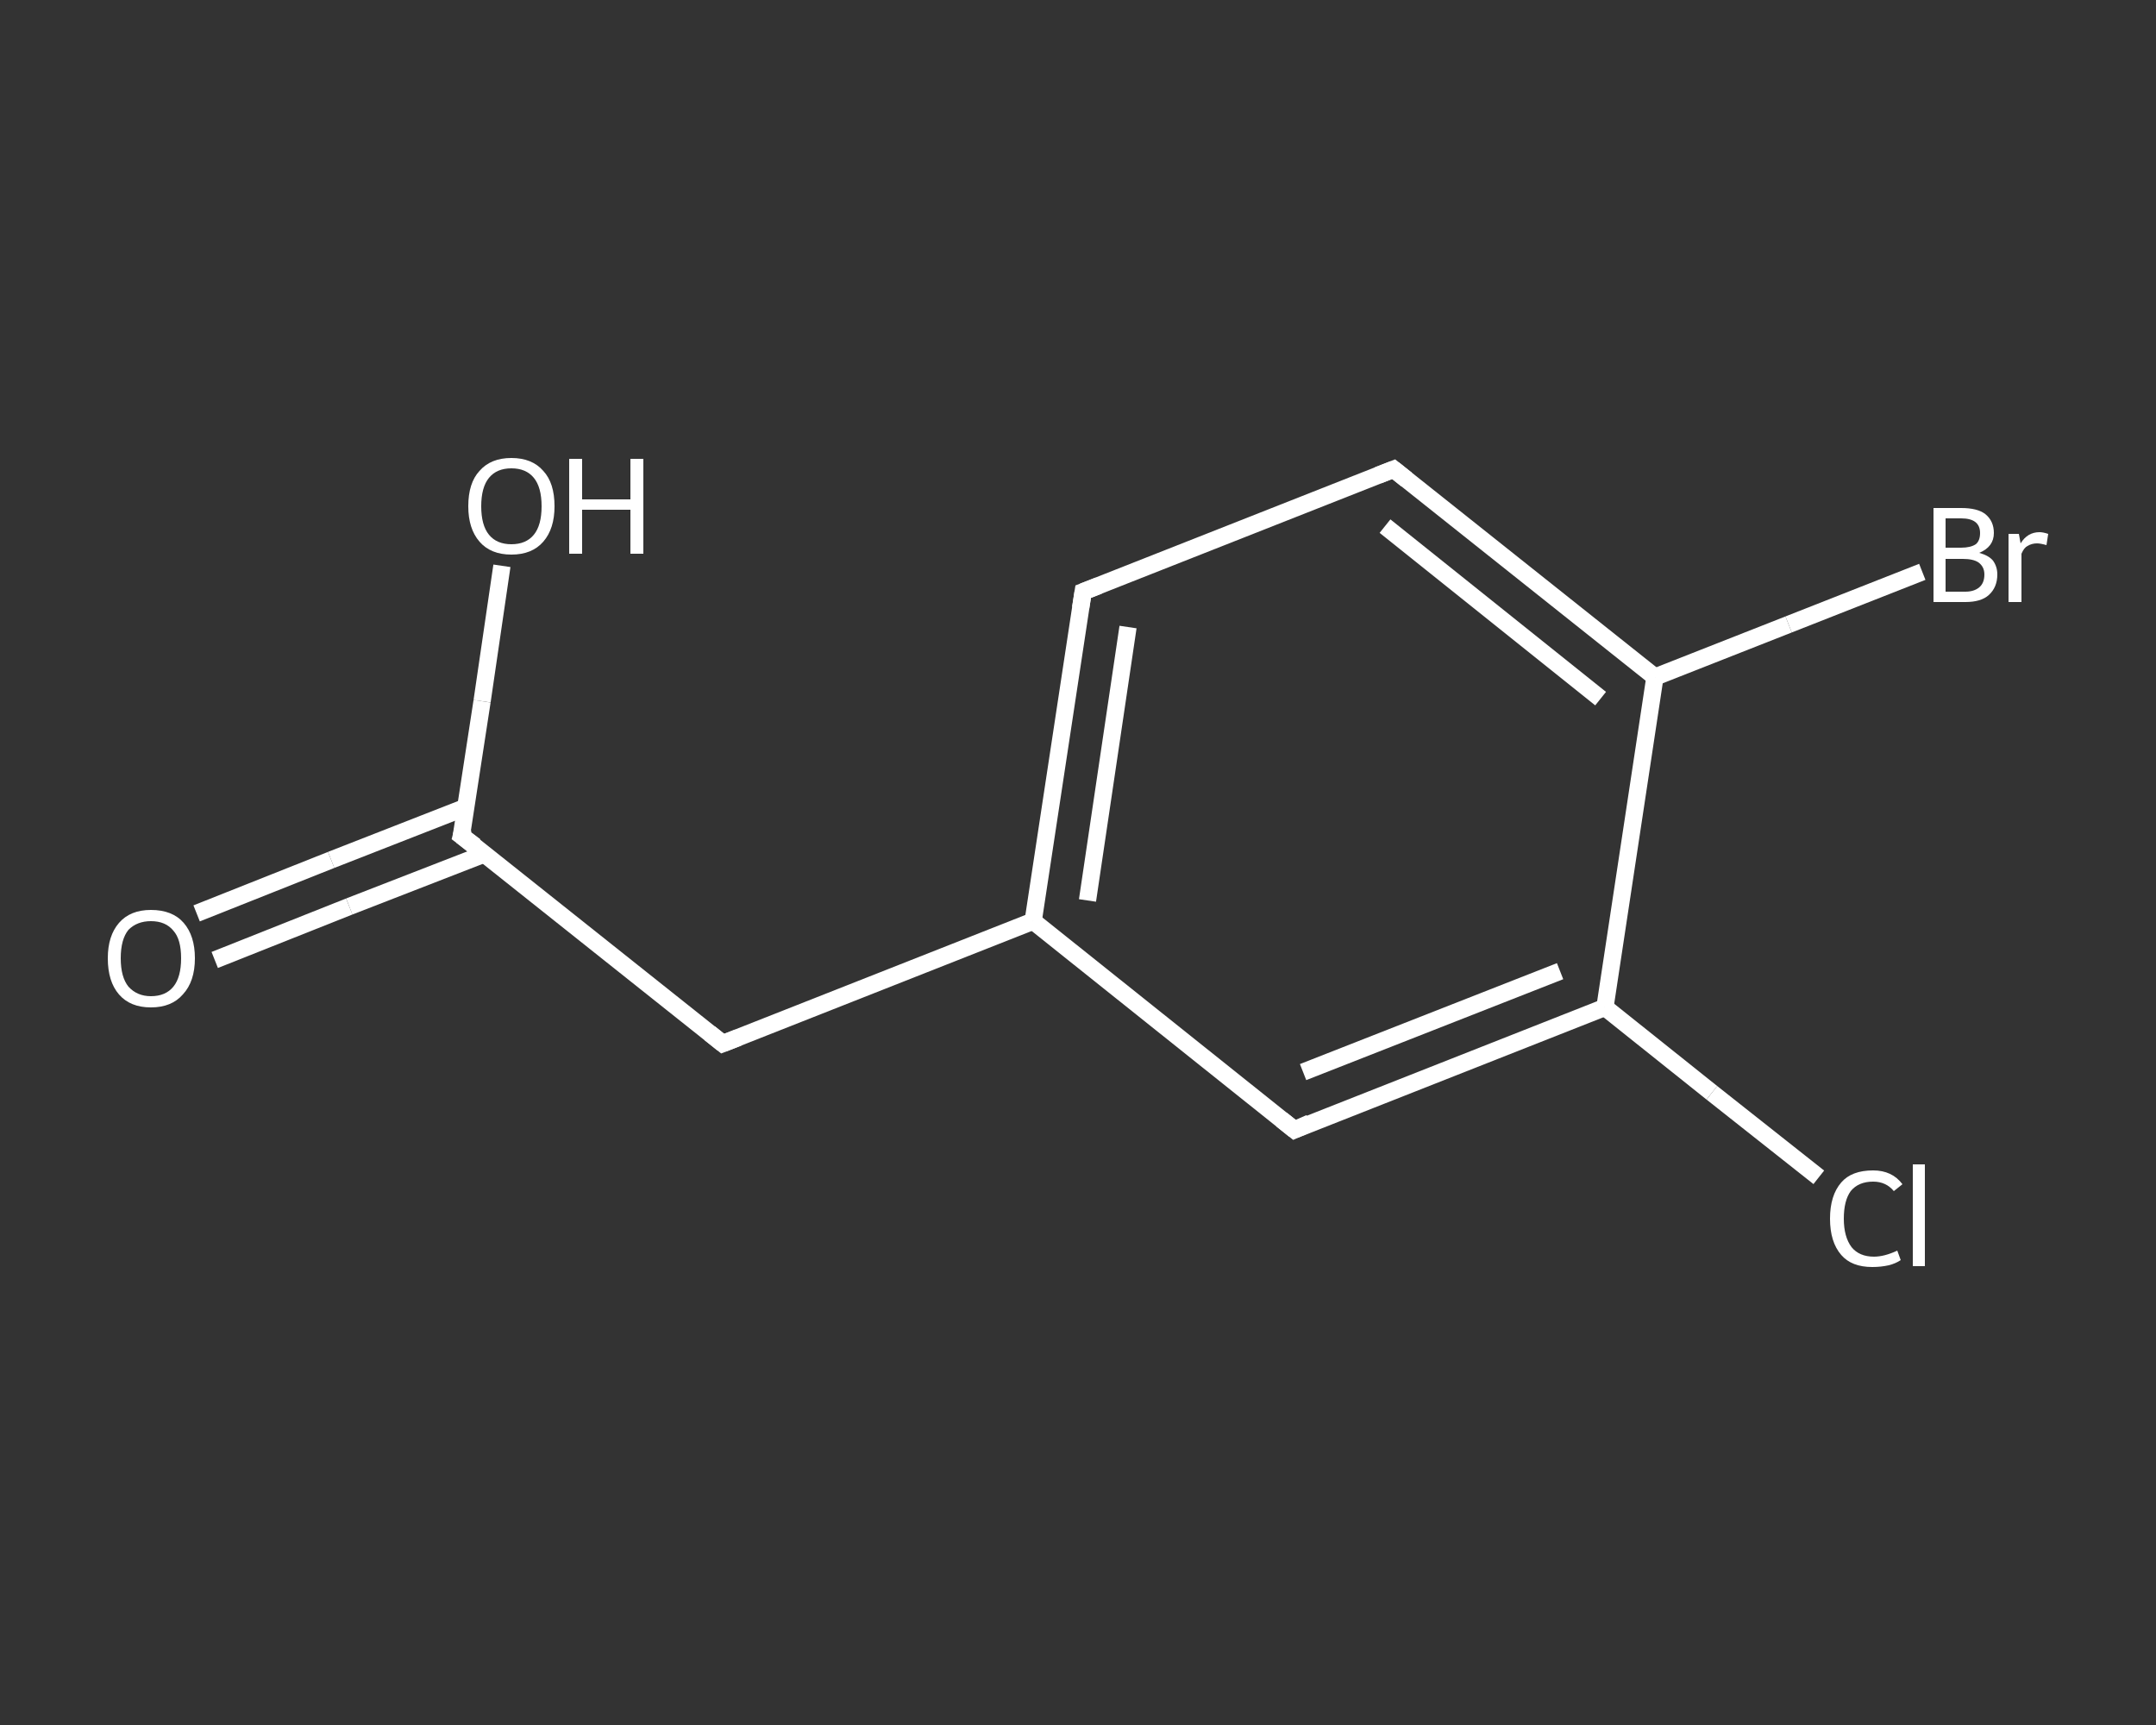 <?xml version='1.0' encoding='iso-8859-1'?>
<svg version='1.1' baseProfile='full'
              xmlns='http://www.w3.org/2000/svg'
                      xmlns:rdkit='http://www.rdkit.org/xml'
                      xmlns:xlink='http://www.w3.org/1999/xlink'
                  xml:space='preserve'
width='250px' height='200px' viewBox='0 0 250 200'>
<rect x="0" y="0" width="250" height="200" fill="#333333" stroke="none"/>
<!-- END OF HEADER -->
<rect style='opacity:1.0;fill:transparent;stroke:none' width='250.0' height='200.0' x='0.0' y='0.0'> </rect>
<path class='bond-0 atom-0 atom-1' d='M 22.8,105.9 L 38.4,99.7' style='fill:none;fill-rule:evenodd;stroke:#FFFFFF;stroke-width:2.0px;stroke-linecap:butt;stroke-linejoin:miter;stroke-opacity:1' />
<path class='bond-0 atom-0 atom-1' d='M 38.4,99.7 L 54.0,93.6' style='fill:none;fill-rule:evenodd;stroke:#FFFFFF;stroke-width:2.0px;stroke-linecap:butt;stroke-linejoin:miter;stroke-opacity:1' />
<path class='bond-0 atom-0 atom-1' d='M 24.9,111.3 L 40.5,105.1' style='fill:none;fill-rule:evenodd;stroke:#FFFFFF;stroke-width:2.0px;stroke-linecap:butt;stroke-linejoin:miter;stroke-opacity:1' />
<path class='bond-0 atom-0 atom-1' d='M 40.5,105.1 L 56.2,99.0' style='fill:none;fill-rule:evenodd;stroke:#FFFFFF;stroke-width:2.0px;stroke-linecap:butt;stroke-linejoin:miter;stroke-opacity:1' />
<path class='bond-1 atom-1 atom-2' d='M 53.5,96.9 L 55.9,81.3' style='fill:none;fill-rule:evenodd;stroke:#FFFFFF;stroke-width:2.0px;stroke-linecap:butt;stroke-linejoin:miter;stroke-opacity:1' />
<path class='bond-1 atom-1 atom-2' d='M 55.9,81.3 L 58.2,65.6' style='fill:none;fill-rule:evenodd;stroke:#FFFFFF;stroke-width:2.0px;stroke-linecap:butt;stroke-linejoin:miter;stroke-opacity:1' />
<path class='bond-2 atom-1 atom-3' d='M 53.5,96.9 L 83.8,121.0' style='fill:none;fill-rule:evenodd;stroke:#FFFFFF;stroke-width:2.0px;stroke-linecap:butt;stroke-linejoin:miter;stroke-opacity:1' />
<path class='bond-3 atom-3 atom-4' d='M 83.8,121.0 L 119.8,106.8' style='fill:none;fill-rule:evenodd;stroke:#FFFFFF;stroke-width:2.0px;stroke-linecap:butt;stroke-linejoin:miter;stroke-opacity:1' />
<path class='bond-4 atom-4 atom-5' d='M 119.8,106.8 L 125.6,68.6' style='fill:none;fill-rule:evenodd;stroke:#FFFFFF;stroke-width:2.0px;stroke-linecap:butt;stroke-linejoin:miter;stroke-opacity:1' />
<path class='bond-4 atom-4 atom-5' d='M 126.1,104.4 L 130.8,72.7' style='fill:none;fill-rule:evenodd;stroke:#FFFFFF;stroke-width:2.0px;stroke-linecap:butt;stroke-linejoin:miter;stroke-opacity:1' />
<path class='bond-5 atom-5 atom-6' d='M 125.6,68.6 L 161.6,54.4' style='fill:none;fill-rule:evenodd;stroke:#FFFFFF;stroke-width:2.0px;stroke-linecap:butt;stroke-linejoin:miter;stroke-opacity:1' />
<path class='bond-6 atom-6 atom-7' d='M 161.6,54.4 L 191.9,78.5' style='fill:none;fill-rule:evenodd;stroke:#FFFFFF;stroke-width:2.0px;stroke-linecap:butt;stroke-linejoin:miter;stroke-opacity:1' />
<path class='bond-6 atom-6 atom-7' d='M 160.6,61.0 L 185.6,81.0' style='fill:none;fill-rule:evenodd;stroke:#FFFFFF;stroke-width:2.0px;stroke-linecap:butt;stroke-linejoin:miter;stroke-opacity:1' />
<path class='bond-7 atom-7 atom-8' d='M 191.9,78.5 L 207.4,72.4' style='fill:none;fill-rule:evenodd;stroke:#FFFFFF;stroke-width:2.0px;stroke-linecap:butt;stroke-linejoin:miter;stroke-opacity:1' />
<path class='bond-7 atom-7 atom-8' d='M 207.4,72.4 L 222.9,66.3' style='fill:none;fill-rule:evenodd;stroke:#FFFFFF;stroke-width:2.0px;stroke-linecap:butt;stroke-linejoin:miter;stroke-opacity:1' />
<path class='bond-8 atom-7 atom-9' d='M 191.9,78.5 L 186.1,116.8' style='fill:none;fill-rule:evenodd;stroke:#FFFFFF;stroke-width:2.0px;stroke-linecap:butt;stroke-linejoin:miter;stroke-opacity:1' />
<path class='bond-9 atom-9 atom-10' d='M 186.1,116.8 L 198.5,126.7' style='fill:none;fill-rule:evenodd;stroke:#FFFFFF;stroke-width:2.0px;stroke-linecap:butt;stroke-linejoin:miter;stroke-opacity:1' />
<path class='bond-9 atom-9 atom-10' d='M 198.5,126.7 L 210.9,136.5' style='fill:none;fill-rule:evenodd;stroke:#FFFFFF;stroke-width:2.0px;stroke-linecap:butt;stroke-linejoin:miter;stroke-opacity:1' />
<path class='bond-10 atom-9 atom-11' d='M 186.1,116.8 L 150.1,131.0' style='fill:none;fill-rule:evenodd;stroke:#FFFFFF;stroke-width:2.0px;stroke-linecap:butt;stroke-linejoin:miter;stroke-opacity:1' />
<path class='bond-10 atom-9 atom-11' d='M 180.9,112.6 L 151.1,124.3' style='fill:none;fill-rule:evenodd;stroke:#FFFFFF;stroke-width:2.0px;stroke-linecap:butt;stroke-linejoin:miter;stroke-opacity:1' />
<path class='bond-11 atom-11 atom-4' d='M 150.1,131.0 L 119.8,106.8' style='fill:none;fill-rule:evenodd;stroke:#FFFFFF;stroke-width:2.0px;stroke-linecap:butt;stroke-linejoin:miter;stroke-opacity:1' />
<path d='M 53.7,96.1 L 53.5,96.9 L 55.1,98.1' style='fill:none;stroke:#FFFFFF;stroke-width:2.0px;stroke-linecap:butt;stroke-linejoin:miter;stroke-opacity:1;' />
<path d='M 82.3,119.8 L 83.8,121.0 L 85.6,120.3' style='fill:none;stroke:#FFFFFF;stroke-width:2.0px;stroke-linecap:butt;stroke-linejoin:miter;stroke-opacity:1;' />
<path d='M 125.3,70.5 L 125.6,68.6 L 127.4,67.9' style='fill:none;stroke:#FFFFFF;stroke-width:2.0px;stroke-linecap:butt;stroke-linejoin:miter;stroke-opacity:1;' />
<path d='M 159.8,55.1 L 161.6,54.4 L 163.1,55.6' style='fill:none;stroke:#FFFFFF;stroke-width:2.0px;stroke-linecap:butt;stroke-linejoin:miter;stroke-opacity:1;' />
<path d='M 151.9,130.2 L 150.1,131.0 L 148.6,129.8' style='fill:none;stroke:#FFFFFF;stroke-width:2.0px;stroke-linecap:butt;stroke-linejoin:miter;stroke-opacity:1;' />
<path class='atom-0' d='M 12.5 111.1
Q 12.5 108.5, 13.8 107.0
Q 15.1 105.5, 17.5 105.5
Q 20.0 105.5, 21.3 107.0
Q 22.6 108.5, 22.6 111.1
Q 22.6 113.8, 21.2 115.3
Q 19.9 116.8, 17.5 116.8
Q 15.1 116.8, 13.8 115.3
Q 12.5 113.8, 12.5 111.1
M 17.5 115.5
Q 19.2 115.5, 20.1 114.4
Q 21.0 113.3, 21.0 111.1
Q 21.0 108.9, 20.1 107.9
Q 19.2 106.8, 17.5 106.8
Q 15.9 106.8, 14.9 107.8
Q 14.0 108.9, 14.0 111.1
Q 14.0 113.3, 14.9 114.4
Q 15.9 115.5, 17.5 115.5
' fill='#FFFFFF'/>
<path class='atom-2' d='M 54.3 58.7
Q 54.3 56.0, 55.6 54.6
Q 56.9 53.1, 59.3 53.1
Q 61.7 53.1, 63.0 54.6
Q 64.3 56.0, 64.3 58.7
Q 64.3 61.3, 63.0 62.8
Q 61.7 64.3, 59.3 64.3
Q 56.9 64.3, 55.6 62.8
Q 54.3 61.3, 54.3 58.7
M 59.3 63.1
Q 61.0 63.1, 61.9 62.0
Q 62.8 60.9, 62.8 58.7
Q 62.8 56.5, 61.9 55.4
Q 61.0 54.3, 59.3 54.3
Q 57.6 54.3, 56.7 55.4
Q 55.8 56.5, 55.8 58.7
Q 55.8 60.9, 56.7 62.0
Q 57.6 63.1, 59.3 63.1
' fill='#FFFFFF'/>
<path class='atom-2' d='M 66.0 53.2
L 67.5 53.2
L 67.5 57.9
L 73.1 57.9
L 73.1 53.2
L 74.6 53.2
L 74.6 64.2
L 73.1 64.2
L 73.1 59.1
L 67.5 59.1
L 67.5 64.2
L 66.0 64.2
L 66.0 53.2
' fill='#FFFFFF'/>
<path class='atom-8' d='M 229.5 64.1
Q 230.6 64.4, 231.1 65.0
Q 231.6 65.7, 231.6 66.6
Q 231.6 68.1, 230.6 69.0
Q 229.7 69.8, 227.9 69.8
L 224.2 69.8
L 224.2 58.9
L 227.4 58.9
Q 229.3 58.9, 230.2 59.6
Q 231.2 60.4, 231.2 61.8
Q 231.2 63.4, 229.5 64.1
M 225.6 60.1
L 225.6 63.5
L 227.4 63.5
Q 228.5 63.5, 229.1 63.1
Q 229.6 62.7, 229.6 61.8
Q 229.6 60.1, 227.4 60.1
L 225.6 60.1
M 227.9 68.6
Q 228.9 68.6, 229.5 68.1
Q 230.1 67.6, 230.1 66.6
Q 230.1 65.7, 229.4 65.2
Q 228.8 64.8, 227.6 64.8
L 225.6 64.8
L 225.6 68.6
L 227.9 68.6
' fill='#FFFFFF'/>
<path class='atom-8' d='M 234.1 61.9
L 234.3 63.0
Q 235.1 61.7, 236.5 61.7
Q 236.9 61.7, 237.5 61.9
L 237.3 63.2
Q 236.6 63.0, 236.2 63.0
Q 235.6 63.0, 235.1 63.3
Q 234.7 63.5, 234.4 64.2
L 234.4 69.8
L 232.9 69.8
L 232.9 61.9
L 234.1 61.9
' fill='#FFFFFF'/>
<path class='atom-10' d='M 212.2 141.3
Q 212.2 138.6, 213.5 137.1
Q 214.7 135.7, 217.2 135.7
Q 219.4 135.7, 220.6 137.3
L 219.6 138.1
Q 218.7 137.0, 217.2 137.0
Q 215.5 137.0, 214.6 138.1
Q 213.8 139.2, 213.8 141.3
Q 213.8 143.4, 214.7 144.6
Q 215.6 145.7, 217.3 145.7
Q 218.5 145.7, 220.0 145.0
L 220.4 146.1
Q 219.8 146.5, 219.0 146.7
Q 218.1 146.9, 217.1 146.9
Q 214.7 146.9, 213.5 145.5
Q 212.2 144.0, 212.2 141.3
' fill='#FFFFFF'/>
<path class='atom-10' d='M 221.8 135.0
L 223.2 135.0
L 223.2 146.8
L 221.8 146.8
L 221.8 135.0
' fill='#FFFFFF'/>
</svg>
